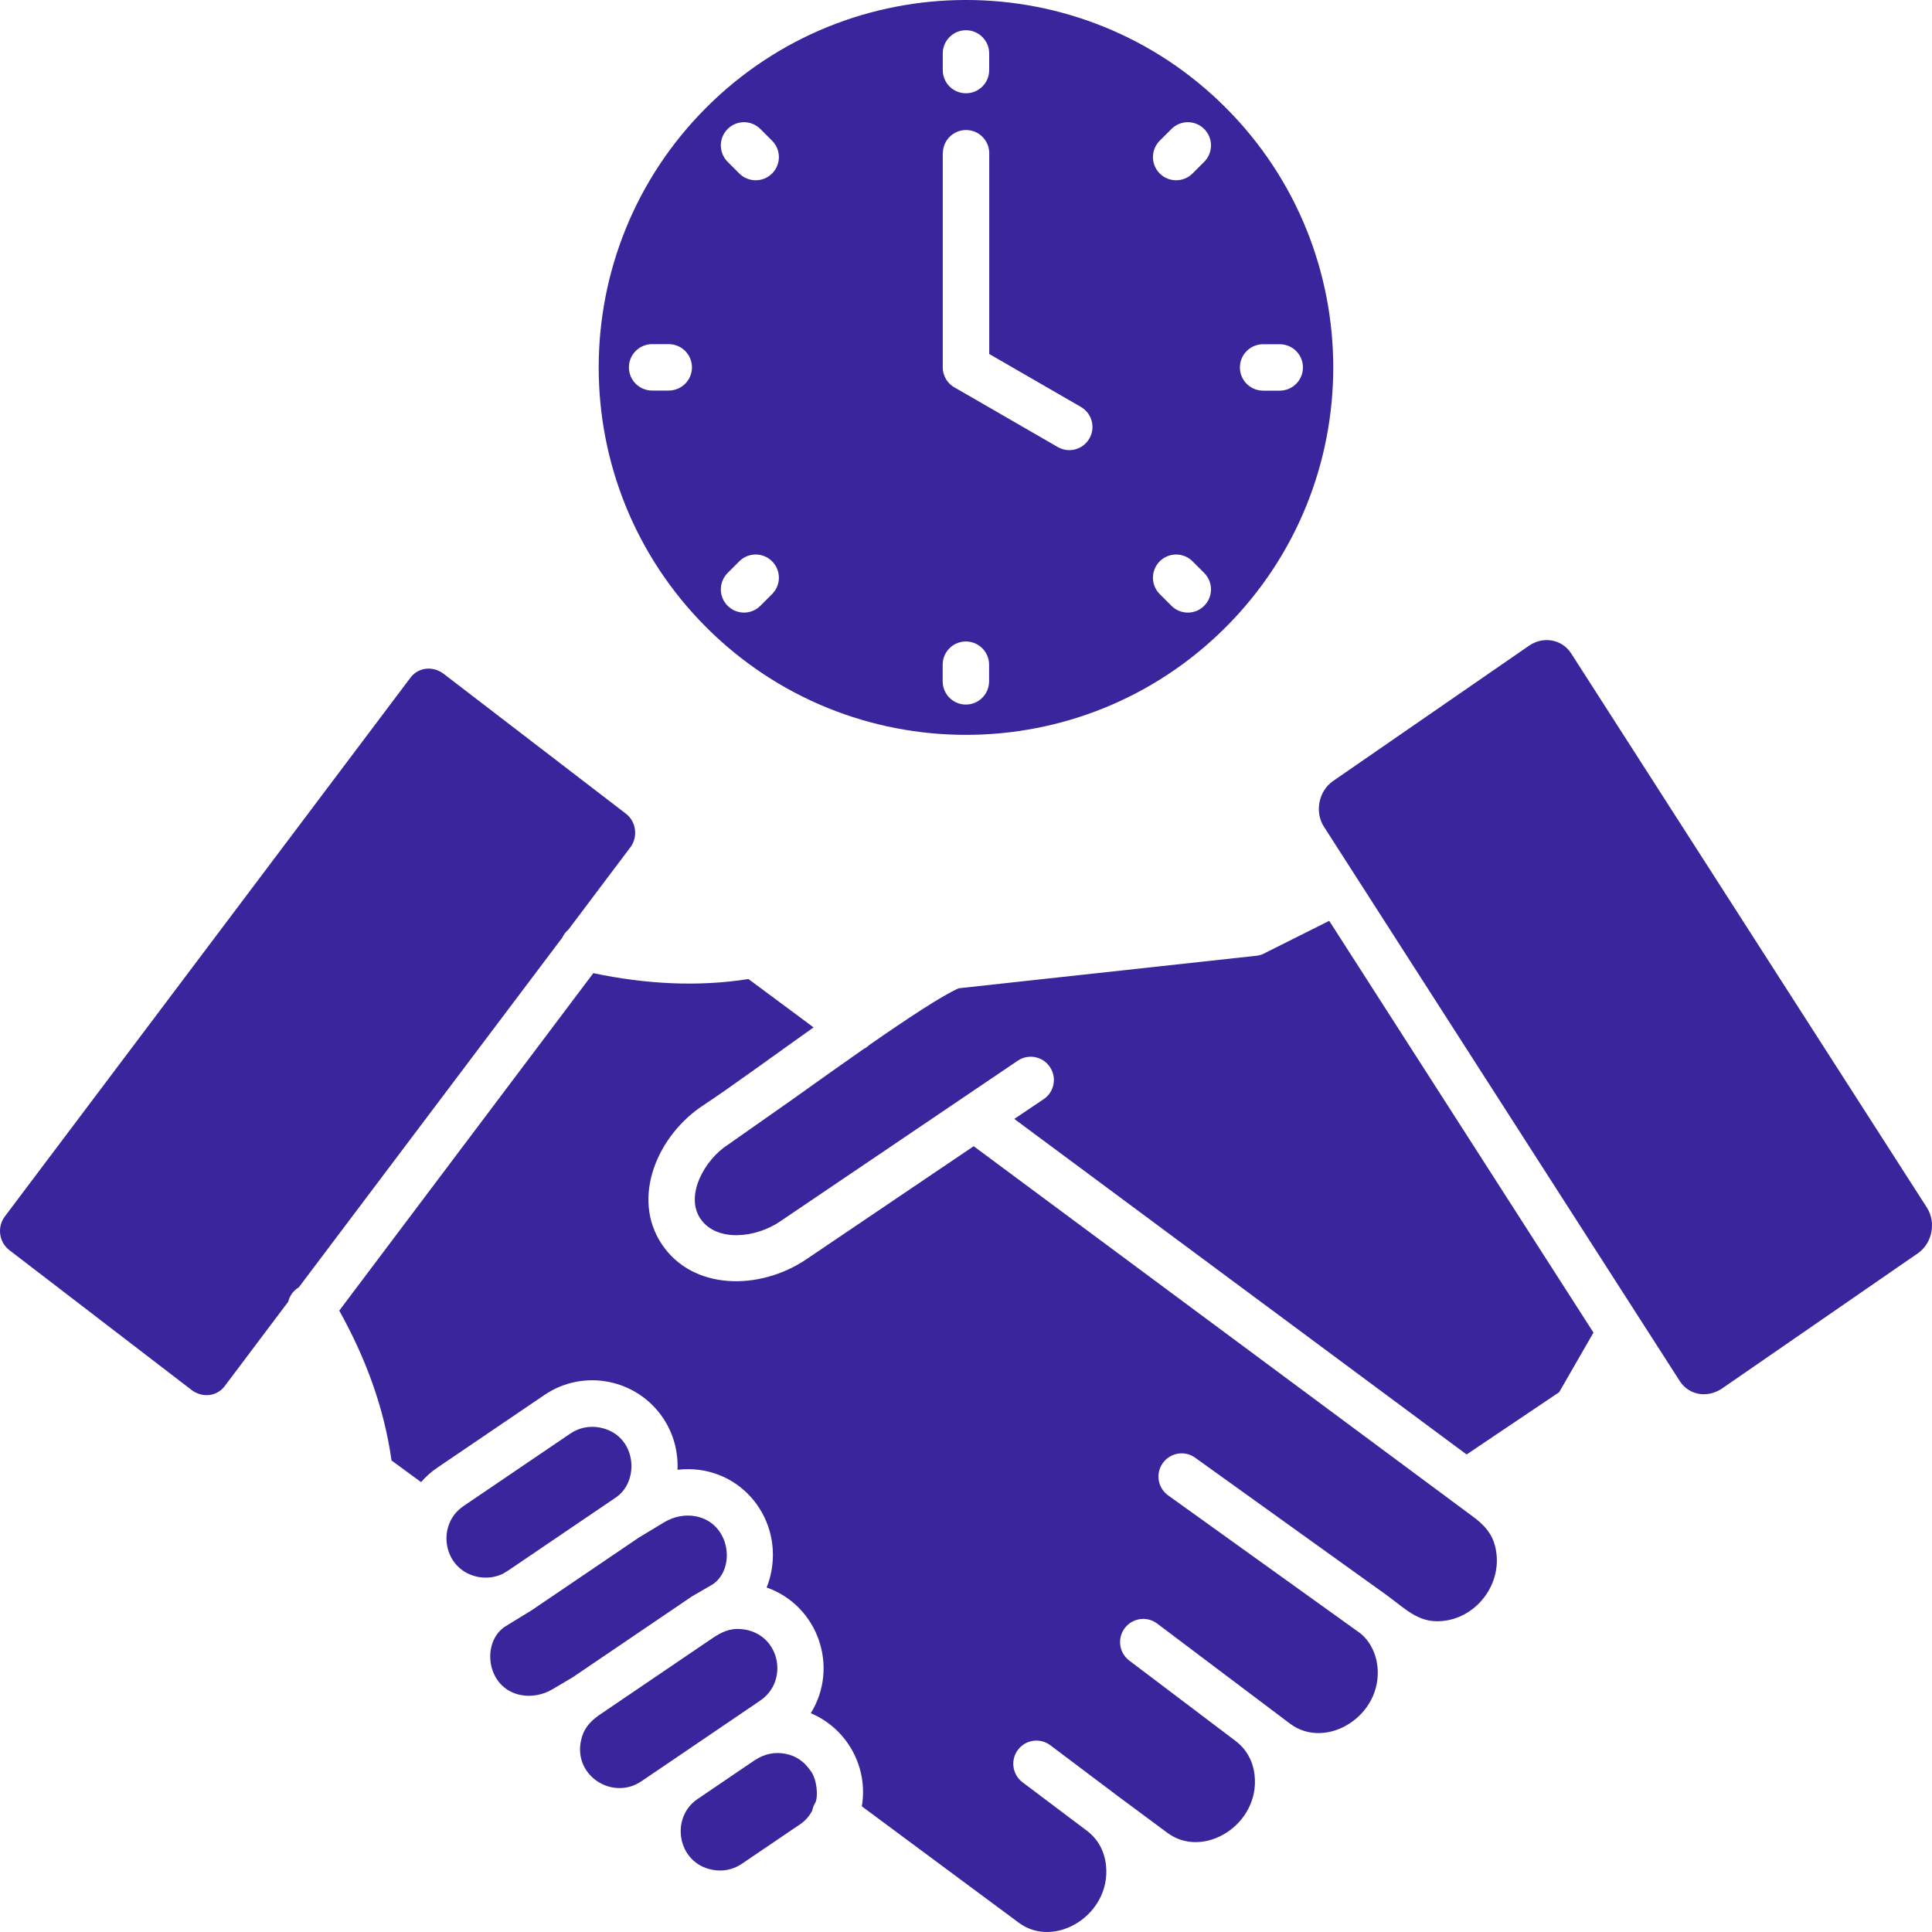 <svg width="40" height="40" viewBox="0 0 40 40" fill="none" xmlns="http://www.w3.org/2000/svg">
<path fill-rule="evenodd" clip-rule="evenodd" d="M35.641 28.756L39.706 25.949C40.004 25.744 40.091 25.309 39.895 25.003L32.524 13.52C32.338 13.241 31.963 13.165 31.665 13.363L27.6 16.17C27.301 16.376 27.214 16.811 27.411 17.117L34.782 28.6C34.967 28.878 35.331 28.953 35.641 28.756ZM11.637 19.422C11.668 19.352 11.713 19.292 11.768 19.247L13.052 17.541C13.214 17.325 13.172 17.01 12.958 16.846L9.182 13.948C8.956 13.78 8.662 13.819 8.503 14.024L0.099 25.187C-0.063 25.403 -0.022 25.718 0.193 25.882L3.969 28.78C4.194 28.948 4.489 28.909 4.648 28.704L5.967 26.951C5.996 26.831 6.072 26.721 6.187 26.652L11.636 19.42L11.637 19.422ZM10.427 32.574L10.528 32.512L12.746 31.007C13.261 30.665 13.18 29.701 12.419 29.556C12.213 29.516 11.993 29.554 11.809 29.68L9.597 31.181C9.016 31.575 9.175 32.51 9.901 32.649C10.077 32.681 10.261 32.66 10.427 32.576L10.427 32.574ZM14.302 33.069L14.295 33.073L11.858 34.726L11.444 34.971C11.236 35.095 11 35.135 10.787 35.095C10.064 34.957 9.957 33.999 10.461 33.674L11.025 33.328L11.043 33.315L13.225 31.835L13.753 31.516C13.958 31.393 14.191 31.353 14.404 31.393C15.116 31.529 15.245 32.47 14.755 32.803L14.324 33.053L14.302 33.067L14.302 33.069ZM30.364 30.113L21 23.166L21.608 22.757C21.828 22.609 21.886 22.311 21.737 22.091C21.589 21.87 21.291 21.812 21.071 21.961L16.158 25.284C15.65 25.635 14.837 25.72 14.504 25.236C14.173 24.756 14.586 24.008 15.077 23.696L16.44 22.739C16.893 22.415 17.397 22.056 17.879 21.719C17.923 21.697 17.963 21.67 17.997 21.636C18.787 21.087 19.506 20.611 19.85 20.461L26.011 19.788C26.082 19.781 26.146 19.759 26.204 19.724L27.52 19.065L32.991 27.59L32.281 28.824L30.362 30.115L30.364 30.113ZM23.08 37.138L21.748 36.135C21.537 35.974 21.236 36.016 21.076 36.227C20.916 36.439 20.958 36.739 21.169 36.899L22.501 37.902C22.734 38.077 22.865 38.325 22.898 38.614C23.011 39.637 21.84 40.363 21.093 39.808L17.843 37.398C17.981 36.591 17.543 35.789 16.786 35.47C17.377 34.52 16.942 33.244 15.872 32.867C15.918 32.756 15.95 32.641 15.972 32.523C16.185 31.358 15.252 30.289 14.027 30.43C14.043 30.062 13.947 29.683 13.725 29.354C13.177 28.545 12.076 28.334 11.271 28.882L9.058 30.384C8.929 30.471 8.814 30.573 8.718 30.686L8.106 30.237C7.953 29.148 7.573 28.121 7.024 27.135L12.284 20.148C13.361 20.374 14.437 20.436 15.496 20.27L16.844 21.271C16.205 21.723 15.057 22.56 14.571 22.877C13.607 23.503 13.057 24.806 13.707 25.768C14.346 26.716 15.727 26.725 16.693 26.073L20.159 23.731L30.562 31.449C30.807 31.647 30.948 31.846 30.984 32.181C31.053 32.814 30.6 33.428 29.972 33.546C29.397 33.653 29.126 33.324 28.689 33.011L24.744 30.18C24.53 30.025 24.23 30.075 24.075 30.291C23.92 30.506 23.969 30.806 24.186 30.961L28.131 33.792C28.355 33.952 28.487 34.223 28.518 34.496C28.631 35.519 27.461 36.245 26.713 35.69L23.959 33.615C23.747 33.455 23.447 33.497 23.287 33.708C23.127 33.919 23.169 34.219 23.38 34.38L25.578 36.042C25.811 36.218 25.942 36.464 25.975 36.753C26.087 37.776 24.917 38.503 24.17 37.947L23.076 37.136L23.08 37.138ZM15.641 36.433L14.442 37.247C13.874 37.629 14.016 38.57 14.749 38.712C14.955 38.752 15.175 38.714 15.359 38.588L16.587 37.755C16.684 37.684 16.76 37.593 16.815 37.491C16.826 37.431 16.847 37.374 16.882 37.321C16.944 37.183 16.911 36.844 16.793 36.677C16.653 36.477 16.498 36.355 16.254 36.309C16.045 36.269 15.829 36.311 15.641 36.435L15.641 36.433ZM13.916 36.448L15.741 35.208C16.322 34.815 16.163 33.879 15.437 33.741C15.186 33.694 15.008 33.754 14.804 33.881L12.393 35.517C12.195 35.663 12.073 35.805 12.025 36.056C11.885 36.784 12.697 37.274 13.277 36.881L13.916 36.448ZM25.376 2.228C28.346 5.199 28.346 10.016 25.376 12.987C22.407 15.957 17.592 15.957 14.622 12.987C11.653 10.016 11.653 5.199 14.622 2.228C17.592 -0.743 22.407 -0.743 25.376 2.228ZM19.519 1.107V1.451C19.519 1.717 19.734 1.931 19.999 1.931C20.265 1.931 20.48 1.717 20.48 1.451V1.107C20.48 0.841 20.265 0.626 19.999 0.626C19.734 0.626 19.519 0.841 19.519 1.107ZM15.065 3.35L15.306 3.592C15.494 3.779 15.798 3.779 15.985 3.592C16.173 3.404 16.173 3.1 15.985 2.913L15.743 2.671C15.556 2.483 15.252 2.483 15.065 2.671C14.877 2.858 14.877 3.162 15.065 3.35ZM13.502 8.086H13.845C14.111 8.086 14.326 7.871 14.326 7.606C14.326 7.34 14.111 7.125 13.845 7.125H13.502C13.236 7.125 13.021 7.34 13.021 7.606C13.021 7.871 13.236 8.086 13.502 8.086ZM15.743 12.542L15.985 12.3C16.173 12.113 16.173 11.809 15.985 11.621C15.798 11.434 15.494 11.434 15.306 11.621L15.065 11.863C14.877 12.051 14.877 12.355 15.065 12.542C15.252 12.73 15.556 12.73 15.743 12.542ZM20.478 14.106V13.762C20.478 13.496 20.263 13.281 19.997 13.281C19.732 13.281 19.517 13.496 19.517 13.762V14.106C19.517 14.372 19.732 14.587 19.997 14.587C20.263 14.587 20.478 14.372 20.478 14.106ZM24.932 11.863L24.69 11.621C24.503 11.434 24.199 11.434 24.011 11.621C23.824 11.809 23.824 12.113 24.011 12.3L24.253 12.542C24.441 12.73 24.745 12.73 24.932 12.542C25.119 12.355 25.119 12.051 24.932 11.863ZM26.495 7.127H26.151C25.886 7.127 25.671 7.342 25.671 7.607C25.671 7.873 25.886 8.088 26.151 8.088H26.495C26.761 8.088 26.976 7.873 26.976 7.607C26.976 7.342 26.761 7.127 26.495 7.127ZM24.253 2.671L24.011 2.913C23.824 3.1 23.824 3.404 24.011 3.592C24.199 3.779 24.503 3.779 24.69 3.592L24.932 3.35C25.119 3.162 25.119 2.858 24.932 2.671C24.745 2.483 24.441 2.483 24.253 2.671ZM19.519 3.173V7.606C19.519 7.795 19.63 7.961 19.79 8.037L21.899 9.255C22.128 9.388 22.421 9.309 22.554 9.08C22.687 8.851 22.608 8.558 22.379 8.425L20.481 7.329V3.173C20.481 2.907 20.267 2.692 20.001 2.692C19.735 2.692 19.521 2.907 19.521 3.173L19.519 3.173Z" fill="#3B259C"/>
</svg>
